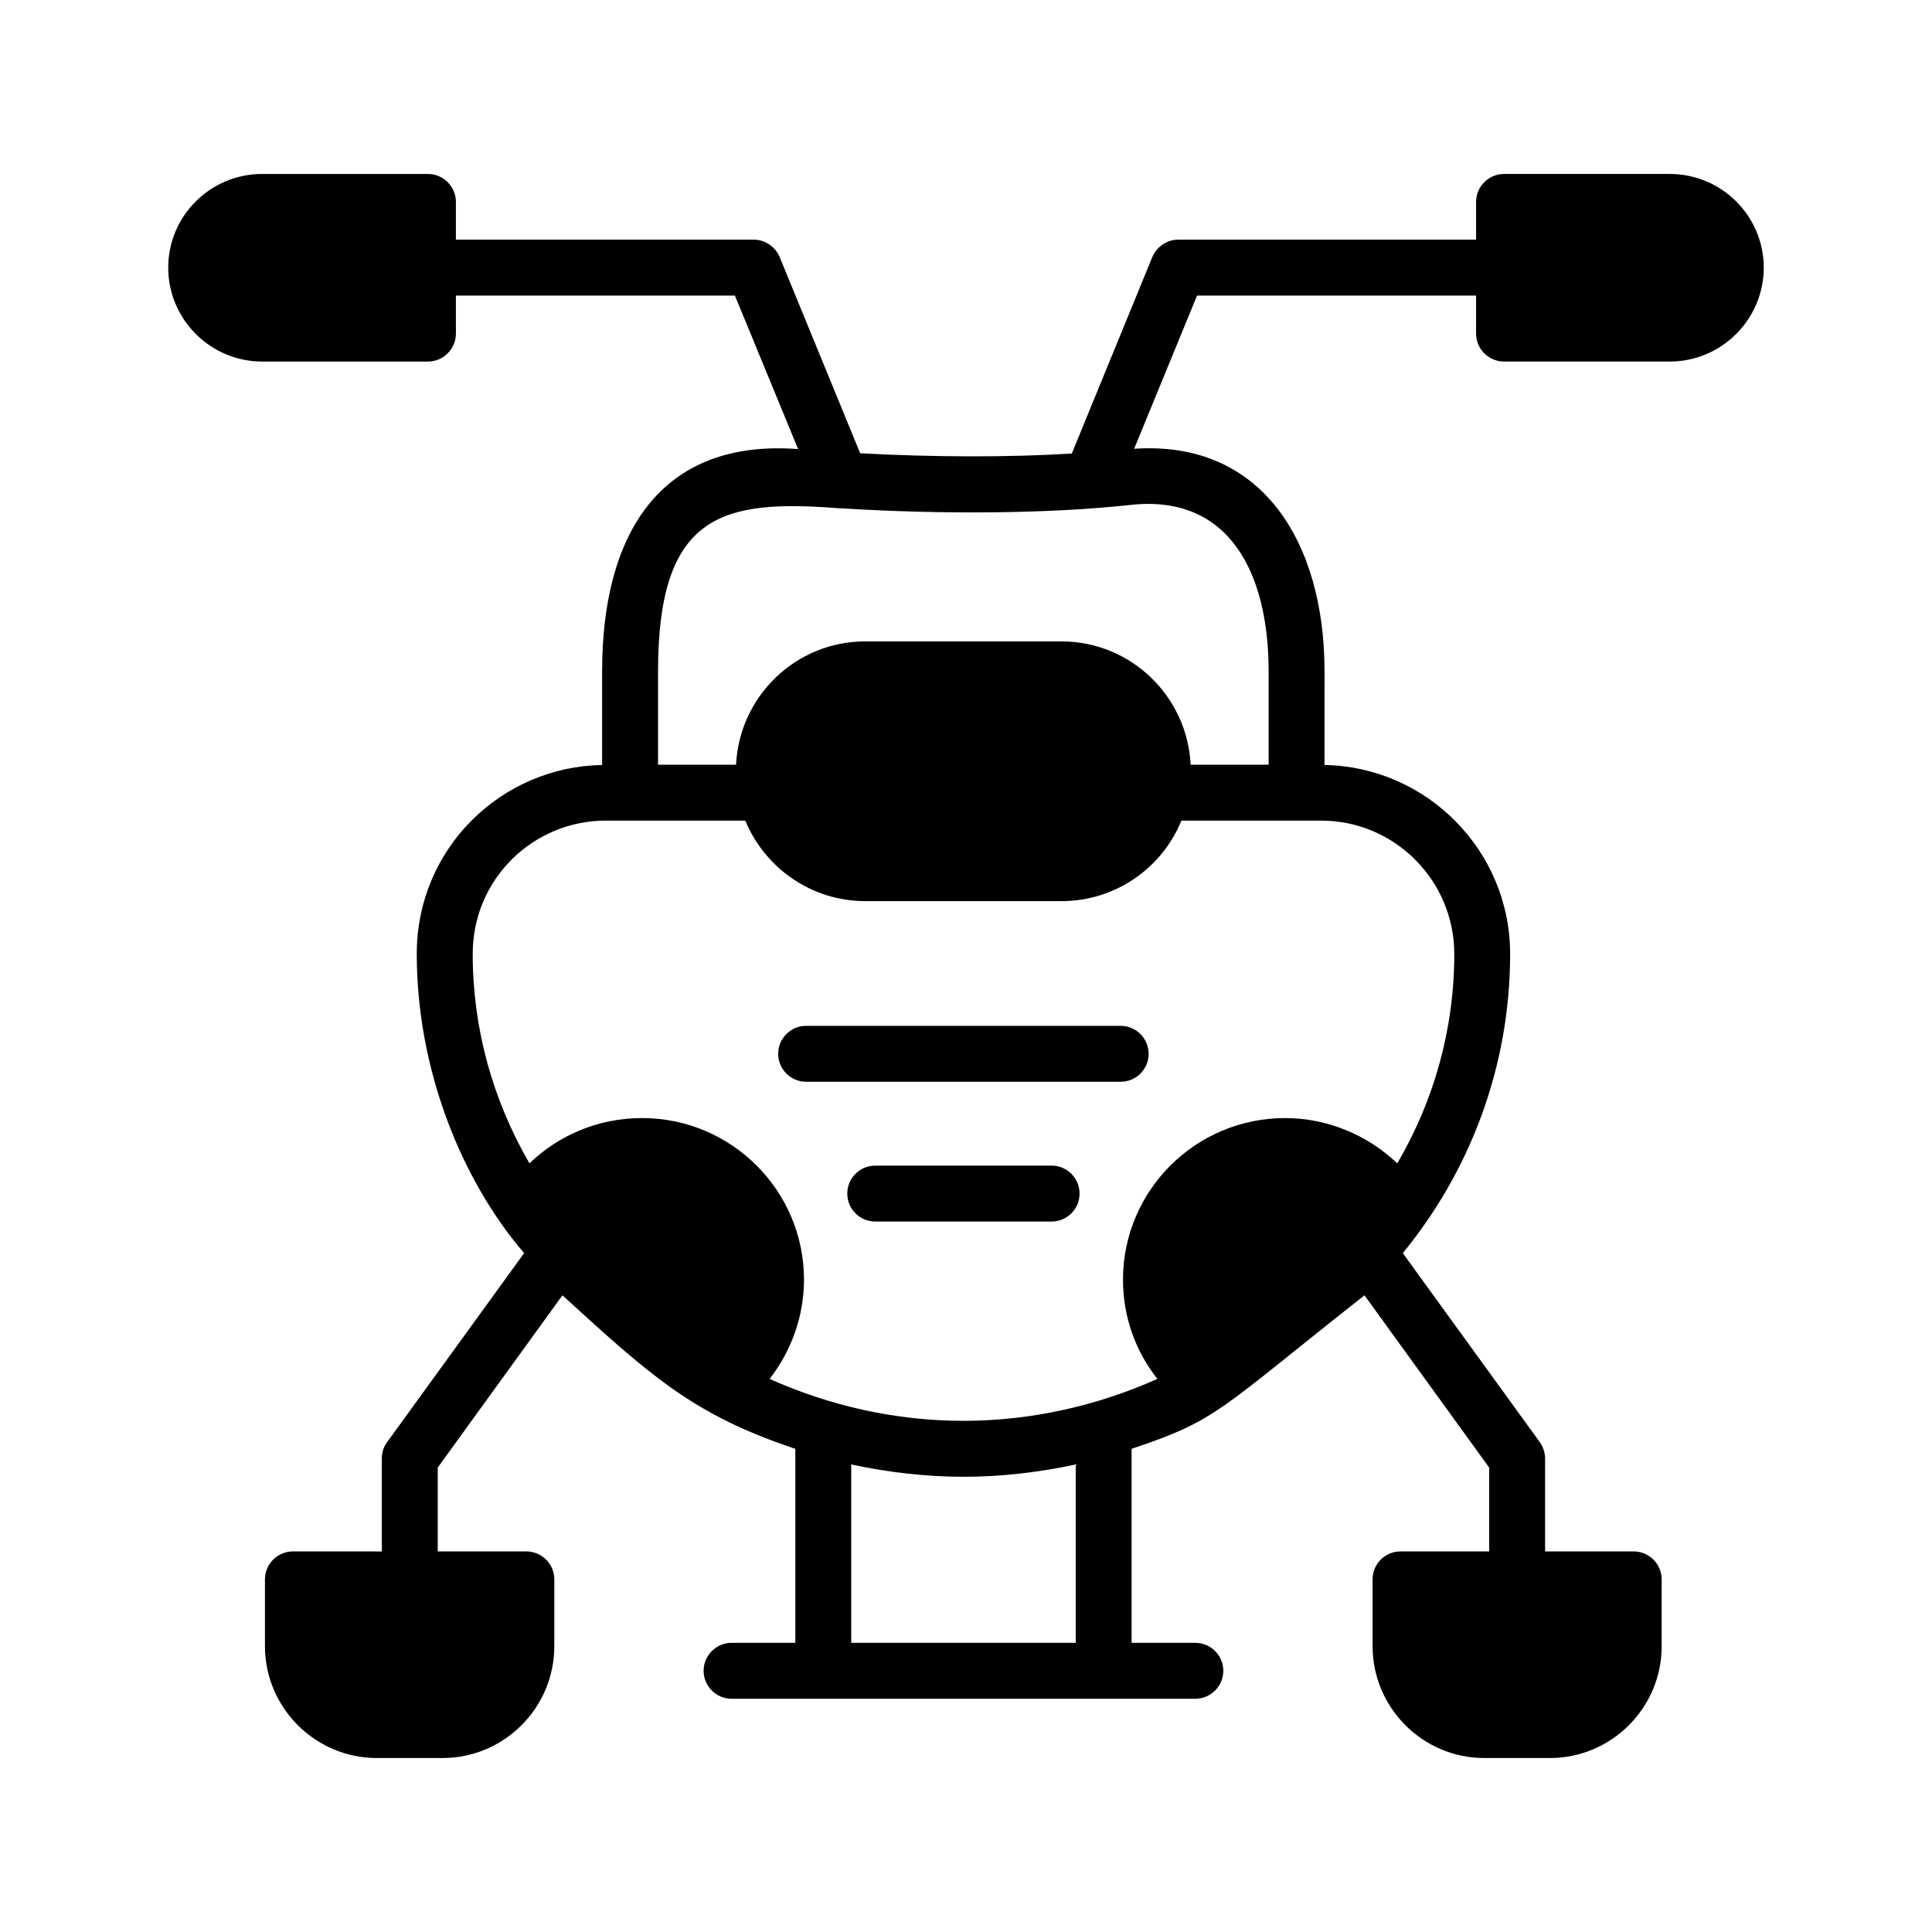 <?xml version="1.0" encoding="UTF-8"?>
<!-- Uploaded to: ICON Repo, www.iconrepo.com, Generator: ICON Repo Mixer Tools -->
<svg fill="#000000" width="800px" height="800px" version="1.1" viewBox="144 144 512 512" xmlns="http://www.w3.org/2000/svg">
 <g>
  <path d="m586.52 190.1h-43.934c-4.074 0-7.41 3.336-7.41 7.41v10.004h-78.906c-3.035 0-5.703 1.852-6.891 4.594l-21.34 52.086c-16.895 1.039-36.824 0.965-56.086-0.074l-21.336-52.016c-1.184-2.742-3.852-4.594-6.891-4.594l-78.906 0.004v-10.004c0-4.074-3.332-7.41-7.41-7.41h-43.934c-13.707 0-24.895 11.113-24.895 24.82s11.188 24.895 24.895 24.895h43.934c4.074 0 7.41-3.336 7.41-7.41v-10.074h73.941l16.746 40.676c-36.562-2.727-51.938 22.531-51.938 58.902v24.82c-26.668 0.453-49.121 22-49.121 50.086 0 30.414 11.707 59.738 28.449 79.277l-36.305 50.086c-0.961 1.258-1.406 2.816-1.406 4.371v24.598l-23.559-0.008c-4.074 0-7.41 3.336-7.41 7.41v17.707c0 16.301 13.336 29.637 29.637 29.637h17.41c16.375 0 29.637-13.336 29.637-29.637v-17.707c0-4.074-3.332-7.41-7.41-7.41h-23.484v-22.227l33.043-45.641c23.633 21.574 34.758 31.688 61.719 40.676v51.418h-16.895c-4.074 0-7.41 3.336-7.41 7.41 0 4.074 3.332 7.41 7.41 7.41h122.91c4.074 0 7.41-3.336 7.41-7.41 0-4.074-3.336-7.41-7.41-7.41h-16.895v-51.418c22.98-7.66 22.949-10.156 61.715-40.676l33.043 45.641v22.227h-23.484c-4.148 0-7.41 3.336-7.41 7.41v17.707c0 16.301 13.262 29.637 29.637 29.637h17.336c16.375 0 29.637-13.336 29.637-29.637v-17.707c0-4.074-3.332-7.41-7.41-7.41h-23.488v-24.598c0-1.555-0.516-3.113-1.406-4.371l-36.305-50.086c17.816-21.691 28.449-49.449 28.449-79.277 0-27.34-22.004-49.566-49.195-50.086l0.008-24.816c0-34.301-16.66-61.293-50.453-58.977l16.672-40.602h73.941v10.074c0 4.074 3.332 7.41 7.41 7.41h43.934c13.707 0 24.895-11.188 24.895-24.895-0.004-13.703-11.191-24.816-24.898-24.816zm-157.44 389.27h-59.496v-47.27c9.707 2.074 19.707 3.262 29.785 3.262 10.004 0 20.004-1.188 29.711-3.262zm65.055-217.9c19.41 0 35.266 15.855 35.266 35.34 0 19.781-5.332 38.824-15.113 55.492-7.93-7.559-18.598-12.004-29.711-12.004-23.711 0-42.973 19.188-42.973 42.824 0 9.781 3.258 18.895 9.113 26.301-16.078 7.188-33.637 11.113-51.418 11.113s-35.34-3.926-51.344-11.113c5.777-7.41 9.113-16.672 9.113-26.301 0-23.633-19.266-42.824-42.898-42.824-11.41 0-21.93 4.371-29.859 12.004-9.707-16.746-15.039-35.711-15.039-55.492 0-19.938 16.105-35.34 35.266-35.34h36.969c5.188 12.52 17.484 21.336 31.785 21.336h52.012c14.371 0 26.672-8.816 31.785-21.336h37.047zm-13.934-39.566v24.746h-20.672c-0.887-18.152-15.855-32.672-34.227-32.672h-52.012c-18.375 0-33.34 14.52-34.23 32.672h-20.672v-24.746c0-42.066 17.344-45.609 48.16-43.195h0.445c27.117 1.703 55.492 1.406 76.535-0.891 26.281-2.938 36.672 18.117 36.672 44.086z"/>
  <path d="m440.99 415.86h-83.352c-4.09 0-7.41 3.316-7.41 7.41 0 4.09 3.316 7.41 7.41 7.41h83.352c4.09 0 7.41-3.316 7.41-7.41-0.004-4.094-3.32-7.41-7.41-7.41z"/>
  <path d="m422.69 452.9h-46.742c-4.09 0-7.41 3.316-7.41 7.41 0 4.09 3.316 7.41 7.41 7.41h46.738c4.09 0 7.41-3.316 7.41-7.41 0-4.09-3.316-7.41-7.406-7.41z"/>
 </g>
</svg>